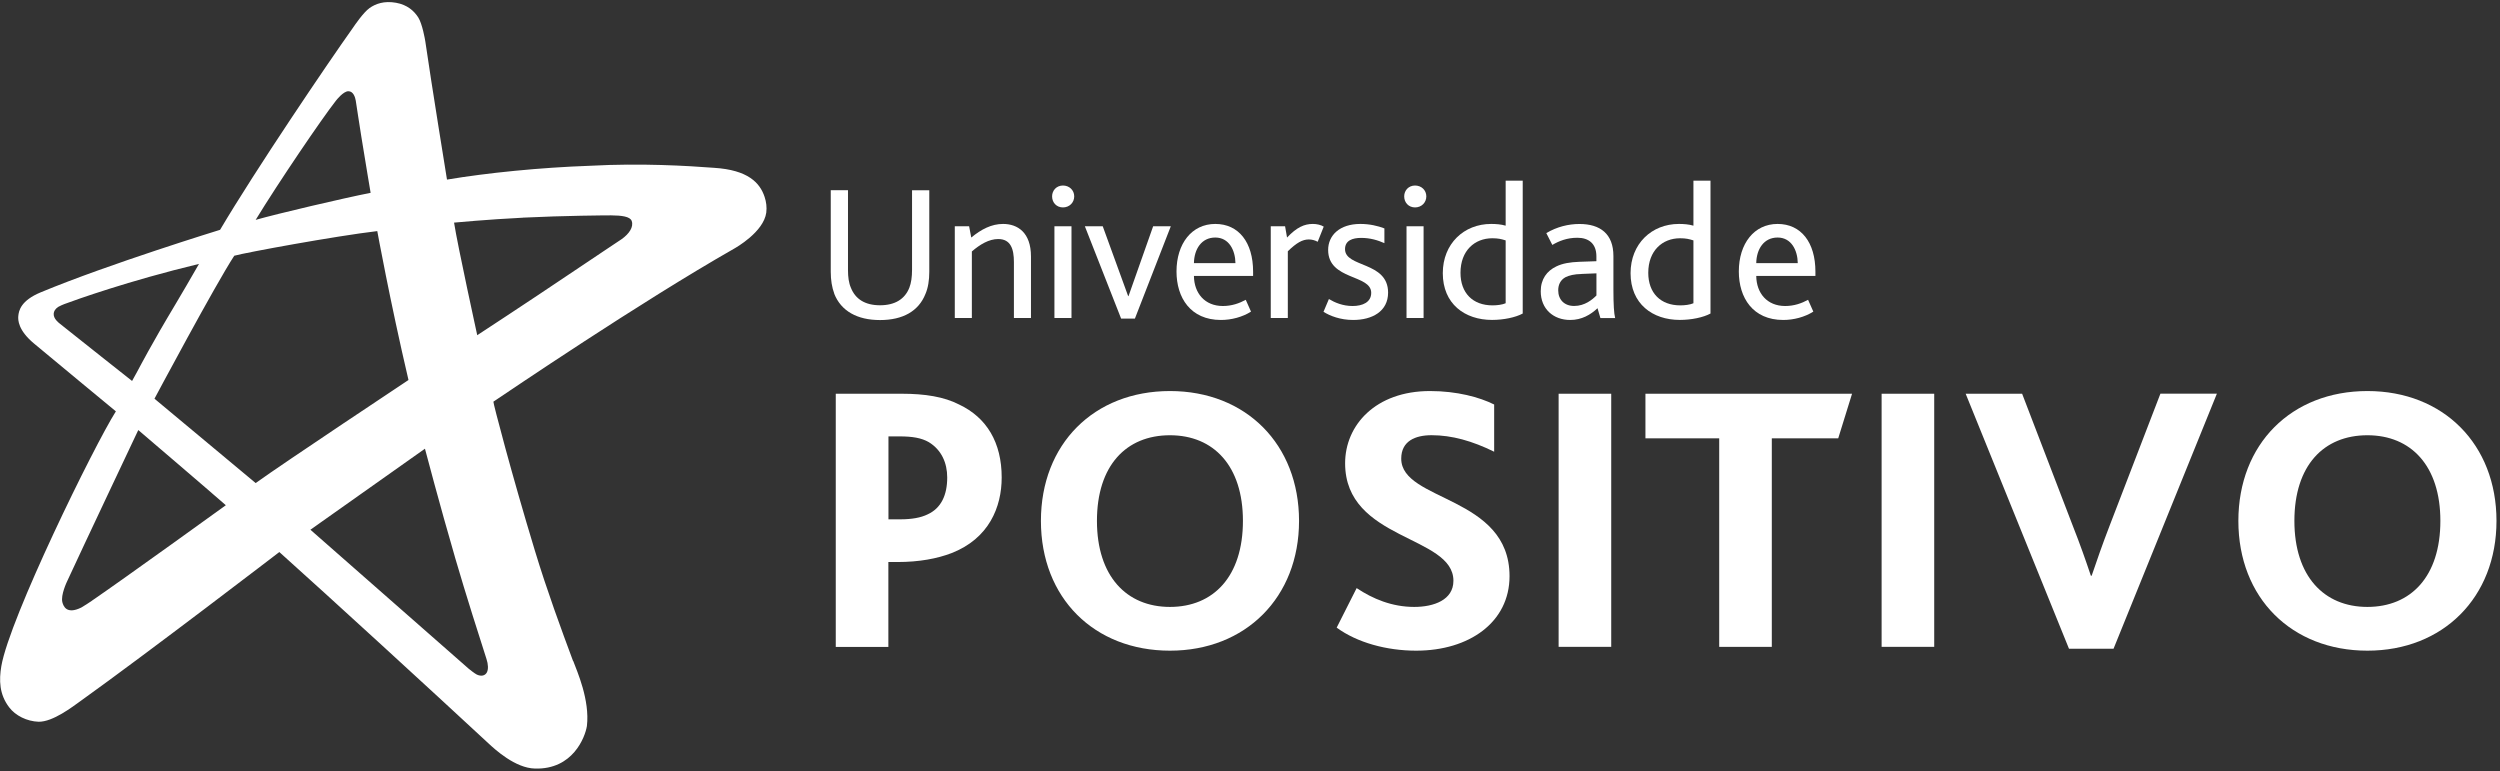 <svg xmlns="http://www.w3.org/2000/svg" width="548" height="169" viewBox="0 0 548 169" fill="none"><rect x="0" y="0" width="548" height="169" fill="#333333" stroke="none"/><g clip-path="url(#clip0_591_670)"><path d="M125.62 144.907C123.05 137.997 119.9 129.467 117.23 120.647C112.2 104.107 108.03 88.117 108.15 88.047C111.37 85.907 140.15 66.337 160.95 54.487C161.27 54.297 167.38 50.877 167.97 46.597C168.11 45.427 167.97 44.257 167.6 43.157C166.57 40.047 163.94 37.257 156.54 36.787C150.73 36.347 140.59 35.727 129.37 36.337C118.43 36.717 106.74 37.897 97.98 39.367C97.98 39.367 94.5 17.947 93.24 9.147C93.16 8.587 92.57 5.247 91.69 3.837C90.77 2.387 89.27 1.047 86.82 0.607C84.19 0.137 82.31 0.837 81 1.767C79.64 2.747 77.82 5.427 77.34 6.127C71.77 13.957 56.07 37.147 48.24 50.377C48.24 50.377 23.81 57.887 8.93 64.077C4.55 65.897 4.12 68.097 4.01 69.277C3.93 70.137 3.97 72.387 7.44 75.287C11.79 78.927 25.4 90.167 25.4 90.167C20.59 97.777 2.08 135.537 0.29 146.027C-0.22 149.067 -0.18 152.187 2.02 155.057C3.38 156.857 5.88 158.117 8.46 158.207C11.6 158.257 15.91 154.917 17.75 153.597C32.47 143.057 61.23 121.007 61.23 121.007C72.07 130.717 94.94 151.687 107.05 162.927C108.46 164.237 112.93 168.387 117.28 168.467C125.56 168.707 128.25 161.617 128.65 159.147C129.32 153.447 126.49 147.127 125.65 144.887L125.62 144.907ZM13.14 70.967C12.8 70.687 11.7 69.867 11.77 68.757C11.8 68.247 12.09 67.717 12.75 67.277C13 67.107 13.9 66.727 14.09 66.657C16.65 65.707 28.06 61.597 43.62 57.847C39.61 64.867 36.91 69.237 35.03 72.517C30.69 80.107 30.72 80.387 28.95 83.507C28.95 83.507 16.25 73.467 13.14 70.967ZM20.13 131.697C19.74 131.957 18.22 132.977 17.81 133.177C14.55 134.777 13.89 132.817 13.67 132.007C13.28 130.417 14.64 127.567 14.79 127.257C17.88 120.537 30.31 94.267 30.31 94.267C30.31 94.267 45.71 107.407 49.5 110.747C49.5 110.747 27.27 126.807 20.13 131.687V131.697ZM99.69 122.017C102.25 130.787 105.2 139.967 106.64 144.457C107.02 145.607 107.09 146.757 106.69 147.447C106.32 148.077 105.54 148.337 104.52 147.867C104.09 147.667 102.85 146.687 102.74 146.587C97.14 141.647 68.04 116.117 68.04 116.117L93.15 98.357C93.15 98.357 96.42 110.797 99.7 122.027L99.69 122.017ZM56.03 105.877C56.03 105.877 34.99 88.347 33.86 87.397C33.86 87.397 47.19 62.407 51.35 56.057C53.9 55.347 73.47 51.747 82.7 50.657C82.7 50.657 85.45 65.827 89.54 83.297C89.54 83.297 62.43 101.297 56.04 105.887L56.03 105.877ZM114.62 47.707C123.65 47.267 133.17 47.197 133.96 47.207C136.24 47.227 138.12 47.447 138.47 48.437C138.94 49.737 137.91 51.257 136.27 52.417C135.92 52.667 130.5 56.247 124.67 60.177C115.76 66.187 104.61 73.477 104.61 73.477C104.67 73.697 100.35 54.057 99.53 48.797C99.53 48.797 106.97 48.097 114.62 47.717V47.707ZM73.6 22.117C73.78 21.877 75.27 19.997 76.36 19.997C77.45 19.997 77.85 21.297 77.98 22.047C78.25 23.697 78.58 26.097 79.21 29.987C80.13 35.687 81.24 42.267 81.24 42.267C75.22 43.457 60.8 46.837 56.04 48.197C61.12 39.877 70.54 26.017 73.6 22.117Z" fill="white"></path><path d="M183.21 86.307H197.69C202.74 86.307 206.95 86.977 210.23 88.667C216.29 91.527 219.57 96.997 219.57 104.667C219.57 111.147 216.79 118.057 208.54 121.257C205.43 122.437 201.55 123.197 196.67 123.197H194.73V141.807H183.2V86.327L183.21 86.307ZM197.36 113.837C199.8 113.837 201.82 113.497 203.34 112.747C206.29 111.397 207.63 108.537 207.63 104.667C207.63 101.467 206.37 98.607 203.59 96.917C201.99 95.987 199.97 95.657 197.19 95.657H194.75V113.837H197.36Z" fill="white"></path><path d="M228.17 114.177C228.17 97.337 239.79 85.717 256.46 85.717C273.13 85.717 284.75 97.417 284.75 114.177C284.75 130.937 273.05 142.627 256.46 142.627C239.87 142.627 228.17 131.097 228.17 114.177ZM272.45 114.177C272.45 102.137 266.05 95.407 256.45 95.407C246.85 95.407 240.45 102.057 240.45 114.177C240.45 126.297 246.93 133.037 256.45 133.037C265.97 133.037 272.45 126.387 272.45 114.177Z" fill="white"></path><path d="M297.37 128.907C300.91 131.267 305.12 133.037 310 133.037C314.29 133.037 318.59 131.517 318.59 127.307C318.59 117.287 294.85 118.547 294.85 101.547C294.85 93.217 301.5 85.717 313.46 85.717C319.35 85.717 324.32 87.067 327.52 88.667V99.017C322.72 96.657 318.26 95.397 313.8 95.397C310.26 95.397 307.15 96.657 307.15 100.537C307.15 109.967 330.89 108.617 330.89 126.297C330.89 136.397 322.05 142.627 310.43 142.627C303.95 142.627 297.47 140.857 293 137.577L297.38 128.907H297.37Z" fill="white"></path><path d="M341.65 86.307H353.18V141.787H341.65V86.307Z" fill="white"></path><path d="M376.84 96.077H360.68V86.307H405.97L402.94 96.077H388.38V141.787H376.85V96.077H376.84Z" fill="white"></path><path d="M412.45 86.307H423.98V141.787H412.45V86.307Z" fill="white"></path><path d="M430.88 86.307H443.25L454.36 115.267C455.96 119.307 457.22 122.927 458.32 126.207H458.49C459.58 123.007 460.85 119.307 462.45 115.177L473.56 86.297H485.94L463.29 142.197H453.52L430.87 86.297L430.88 86.307Z" fill="white"></path><path d="M490.65 114.177C490.65 97.337 502.27 85.717 518.94 85.717C535.61 85.717 547.23 97.417 547.23 114.177C547.23 130.937 535.53 142.627 518.94 142.627C502.35 142.627 490.65 131.097 490.65 114.177ZM534.93 114.177C534.93 102.137 528.53 95.407 518.93 95.407C509.33 95.407 502.93 102.057 502.93 114.177C502.93 126.297 509.41 133.037 518.93 133.037C528.45 133.037 534.93 126.387 534.93 114.177Z" fill="white"></path><path d="M182.87 64.356C182.36 62.996 182.1 61.376 182.1 59.556V41.696H185.88V59.256C185.88 60.706 186.05 62.016 186.52 63.086C187.5 65.556 189.62 66.916 192.9 66.916C196.18 66.916 198.34 65.556 199.32 63.086C199.74 62.026 199.92 60.706 199.92 59.136V41.706H203.7V59.566C203.7 61.436 203.44 63.096 202.85 64.456C201.36 68.196 197.92 70.156 192.9 70.156C187.88 70.156 184.35 68.156 182.86 64.376L182.87 64.356Z" fill="white"></path><path d="M209.28 49.597H212.43L212.9 52.067C215.07 50.277 217.32 49.087 219.87 49.087C223.06 49.087 225.99 50.957 225.99 56.227V69.707H222.25V57.457C222.25 54.607 221.57 52.397 218.81 52.397C216.77 52.397 214.81 53.587 213.03 55.117V69.707H209.29V49.597H209.28Z" fill="white"></path><path d="M230.62 43.047C230.62 41.727 231.6 40.667 233 40.667C234.4 40.667 235.47 41.687 235.47 43.047C235.47 44.407 234.41 45.467 233 45.467C231.59 45.467 230.62 44.407 230.62 43.047ZM231.13 49.597H234.87V69.707H231.13V49.597Z" fill="white"></path><path d="M237.81 49.597H241.72L247.29 64.907H247.37L252.77 49.597H256.64L248.77 69.837H245.75L237.8 49.597H237.81Z" fill="white"></path><path d="M261.71 60.487C261.75 64.267 264.09 67.077 268.05 67.077C270.01 67.077 271.66 66.487 273.07 65.717L274.22 68.307C272.35 69.497 269.92 70.137 267.63 70.137C260.95 70.137 257.89 65.247 257.89 59.507C257.89 53.387 261.25 49.087 266.39 49.087C271.53 49.087 274.68 53.127 274.68 59.547V60.487H261.71ZM270.81 57.677C270.77 54.867 269.41 52.067 266.39 52.067C263.37 52.067 261.76 54.617 261.71 57.677H270.81Z" fill="white"></path><path d="M278.54 49.597H281.69L282.12 52.067C284.25 49.817 285.91 49.087 287.78 49.087C288.63 49.087 289.57 49.297 290.16 49.677L288.84 52.997C288.2 52.657 287.56 52.487 286.88 52.487C285.48 52.487 284.16 53.257 282.29 55.077V69.707H278.55V49.597H278.54Z" fill="white"></path><path d="M291.3 65.547C292.58 66.317 294.32 67.077 296.49 67.077C298.66 67.077 300.57 66.267 300.57 64.187C300.57 60.107 291.13 61.467 291.13 54.787C291.13 51.597 293.64 49.087 298.19 49.087C300.19 49.087 302.02 49.507 303.46 50.067V53.297C302.01 52.657 300.36 52.147 298.36 52.147C296.49 52.147 294.83 52.697 294.83 54.617C294.83 58.697 304.27 57.257 304.27 64.137C304.27 68.257 300.78 70.137 296.62 70.137C293.81 70.137 291.52 69.247 290.11 68.347L291.3 65.537V65.547Z" fill="white"></path><path d="M307.8 43.047C307.8 41.727 308.78 40.667 310.18 40.667C311.58 40.667 312.65 41.687 312.65 43.047C312.65 44.407 311.59 45.467 310.18 45.467C308.77 45.467 307.8 44.407 307.8 43.047ZM308.31 49.597H312.05V69.707H308.31V49.597Z" fill="white"></path><path d="M316.26 59.887C316.26 53.427 320.89 49.087 326.85 49.087C327.91 49.087 329.02 49.167 330.04 49.467V39.597H333.78V68.727C332.21 69.577 329.61 70.127 327.06 70.127C321.06 70.127 316.26 66.597 316.26 59.877V59.887ZM330.04 66.477V52.697C329.1 52.397 328.38 52.227 327.11 52.227C323.24 52.227 320.14 54.947 320.14 59.797C320.14 64.217 322.82 66.937 327.16 66.937C328.1 66.937 329.29 66.807 330.05 66.467L330.04 66.477Z" fill="white"></path><path d="M350.19 67.547C348.66 68.997 346.7 70.137 344.19 70.137C340.49 70.137 337.73 67.717 337.73 63.847C337.73 61.167 339.09 59.387 341.13 58.407C342.53 57.727 344.15 57.467 346.19 57.387L349.93 57.257V56.197C349.93 53.347 348.19 52.117 345.76 52.117C343.46 52.117 341.72 52.837 340.27 53.687L338.95 51.097C341.29 49.697 343.84 49.097 346.22 49.097C350.77 49.097 353.66 51.267 353.66 56.117V63.427C353.66 66.867 353.79 68.697 354.04 69.717H350.81L350.17 67.547H350.19ZM346.66 60.057C345.04 60.097 343.98 60.357 343.13 60.777C342.07 61.367 341.56 62.397 341.56 63.627C341.56 65.707 342.92 67.067 345.05 67.067C347.39 67.067 349.05 65.667 349.94 64.767V59.917L346.67 60.047L346.66 60.057Z" fill="white"></path><path d="M357.42 59.887C357.42 53.427 362.05 49.087 368.01 49.087C369.07 49.087 370.18 49.167 371.2 49.467V39.597H374.94V68.727C373.37 69.577 370.77 70.127 368.22 70.127C362.22 70.127 357.42 66.597 357.42 59.877V59.887ZM371.2 66.477V52.697C370.26 52.397 369.54 52.227 368.27 52.227C364.4 52.227 361.3 54.947 361.3 59.797C361.3 64.217 363.98 66.937 368.32 66.937C369.26 66.937 370.45 66.807 371.21 66.467L371.2 66.477Z" fill="white"></path><path d="M384.97 60.487C385.01 64.267 387.35 67.077 391.31 67.077C393.27 67.077 394.92 66.487 396.33 65.717L397.48 68.307C395.61 69.497 393.18 70.137 390.89 70.137C384.21 70.137 381.15 65.247 381.15 59.507C381.15 53.387 384.51 49.087 389.65 49.087C394.79 49.087 397.94 53.127 397.94 59.547V60.487H384.97ZM394.07 57.677C394.03 54.867 392.67 52.067 389.65 52.067C386.63 52.067 385.02 54.617 384.97 57.677H394.07Z" fill="white"></path></g><defs><clipPath id="clip0_591_670"><rect width="547.22" height="168.03" fill="white" transform="translate(0 0.457)"></rect></clipPath></defs></svg>